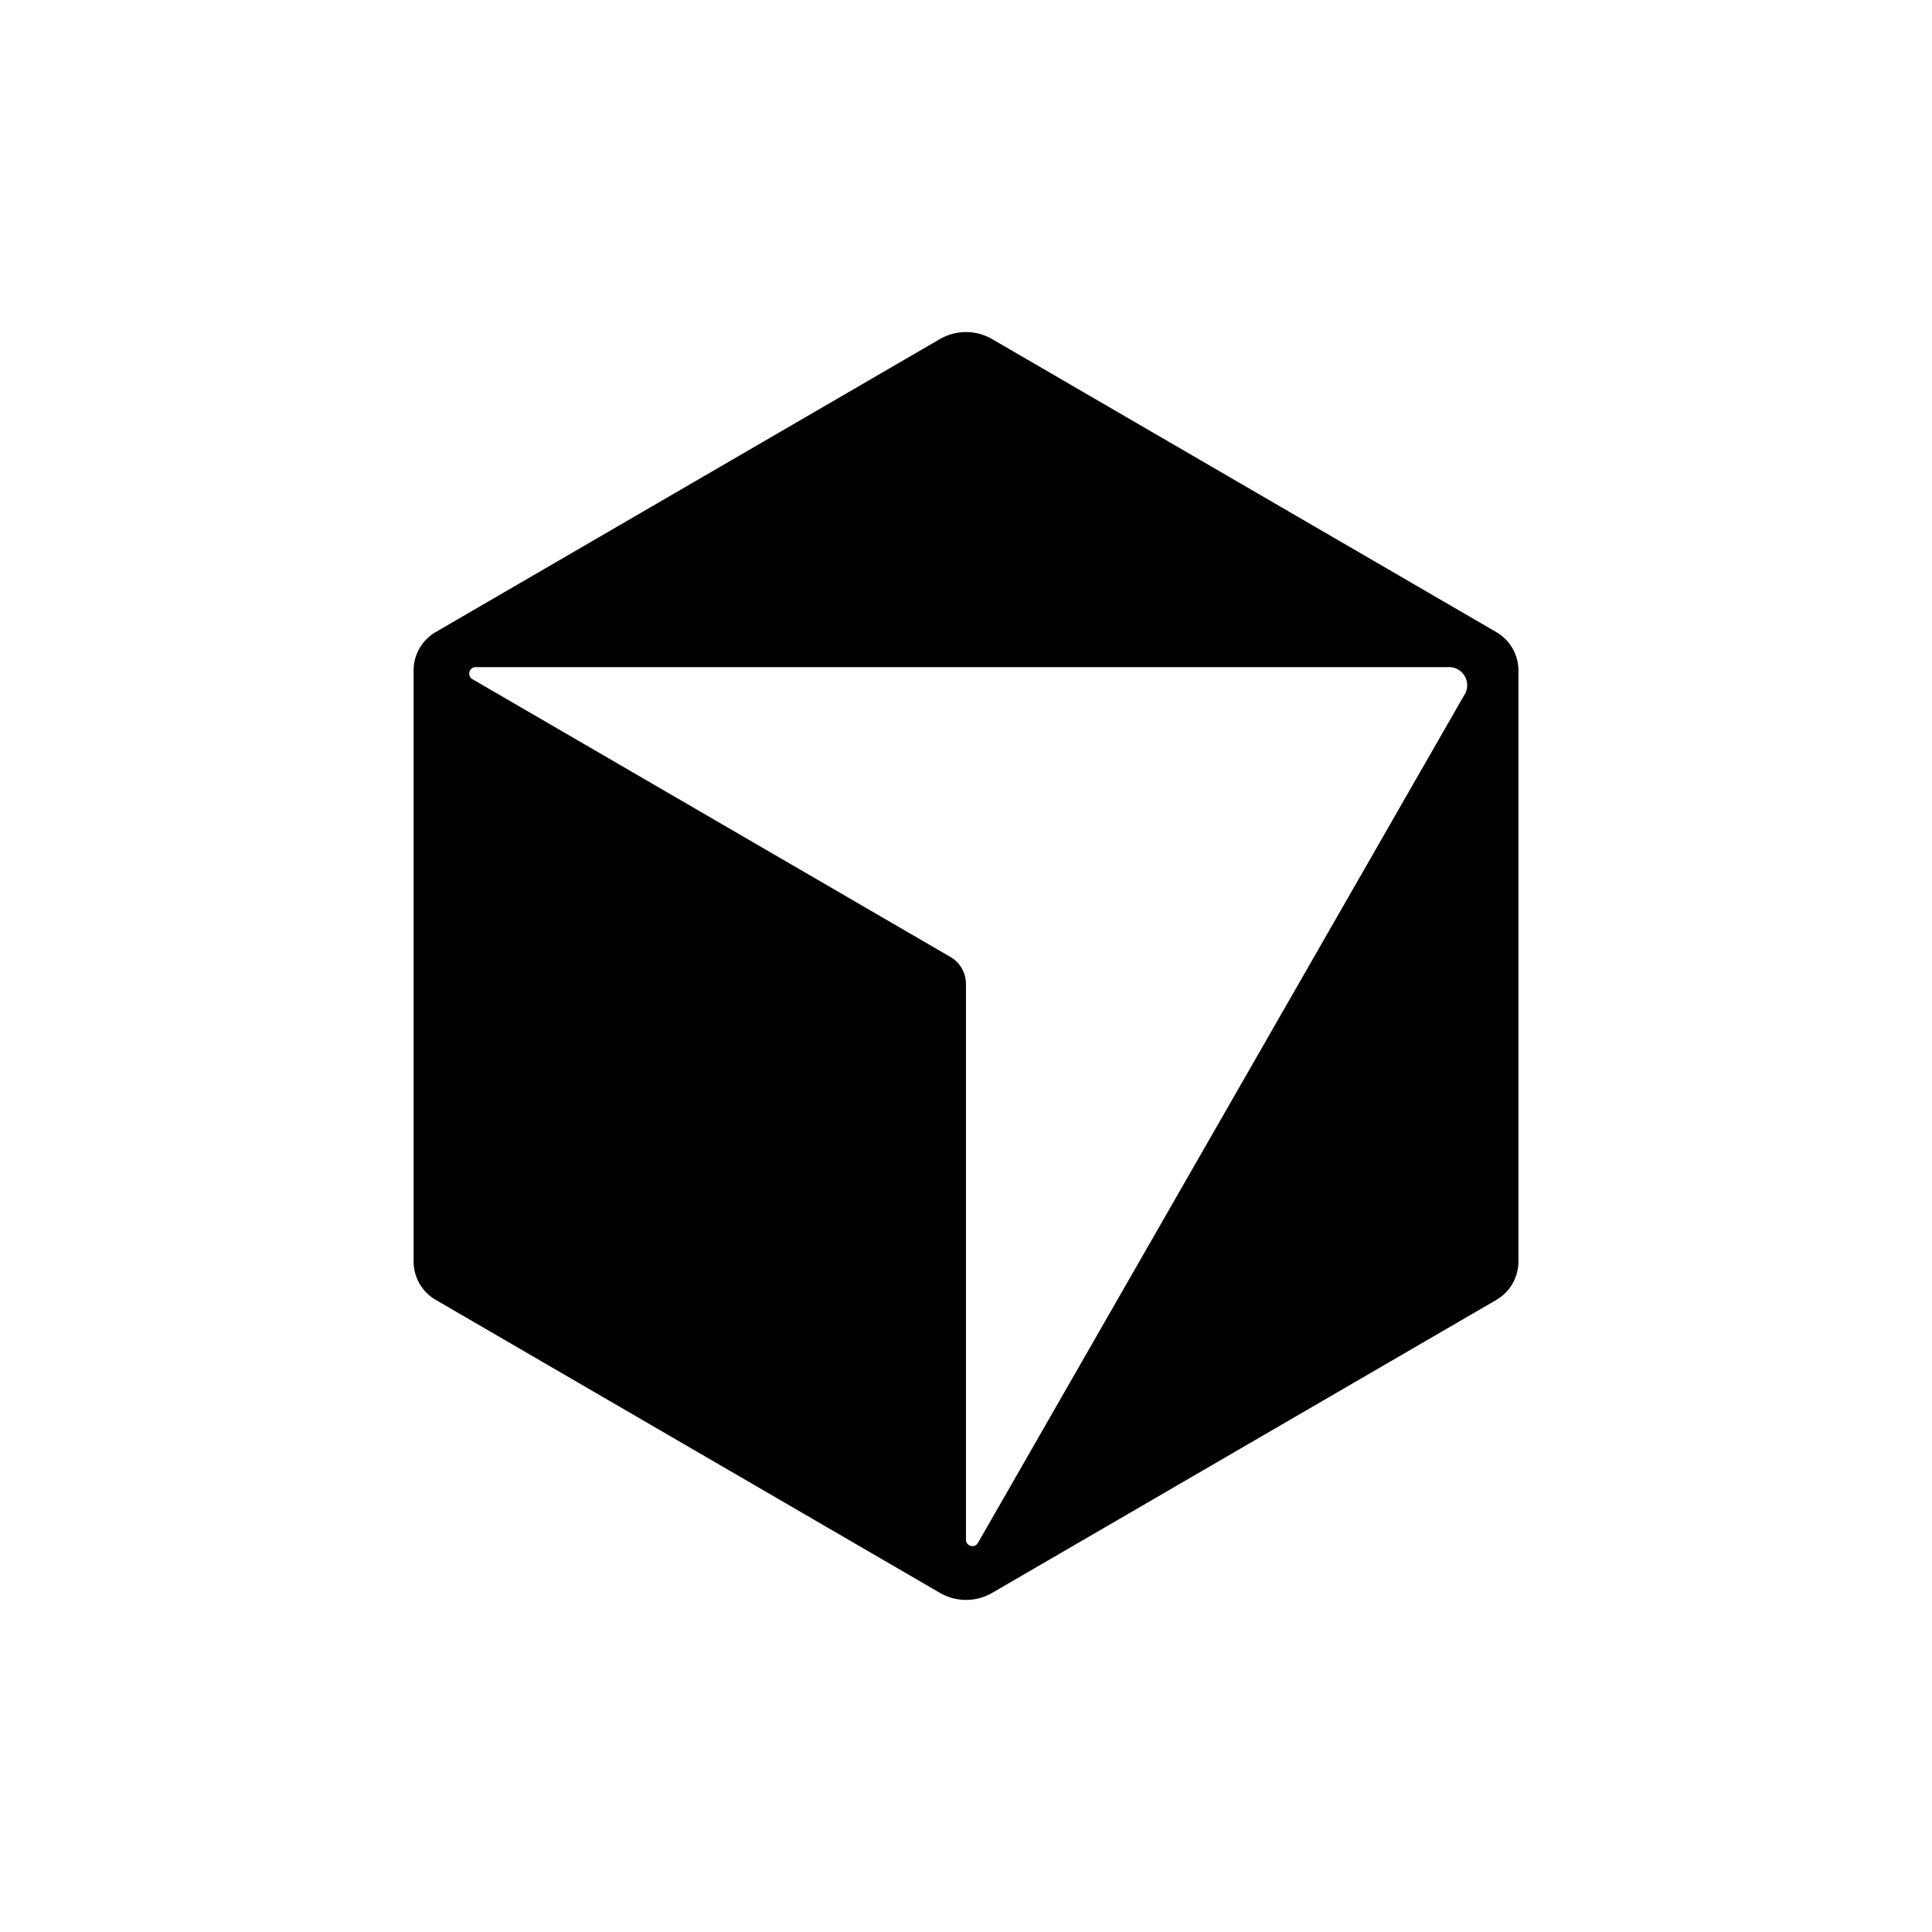 <svg xmlns="http://www.w3.org/2000/svg" width="64" height="64" fill="none"><path fill="#fff" d="M0 0h64v64H0z"/><path fill="#000" d="m49.57 20.941-16.703-9.707a1.726 1.726 0 0 0-1.735 0L14.43 20.94a1.47 1.47 0 0 0-.729 1.272v19.574c0 .525.278 1.01.73 1.272l16.703 9.707a1.726 1.726 0 0 0 1.735 0L49.57 43.06c.451-.262.73-.747.73-1.272V22.213a1.47 1.47 0 0 0-.73-1.272Zm-1.049 2.056L32.396 51.11c-.109.19-.397.112-.397-.107V32.595c0-.368-.195-.708-.512-.893L15.65 22.498c-.188-.11-.111-.399.107-.399h32.25a.6.6 0 0 1 .515.9v-.002Z"/></svg>